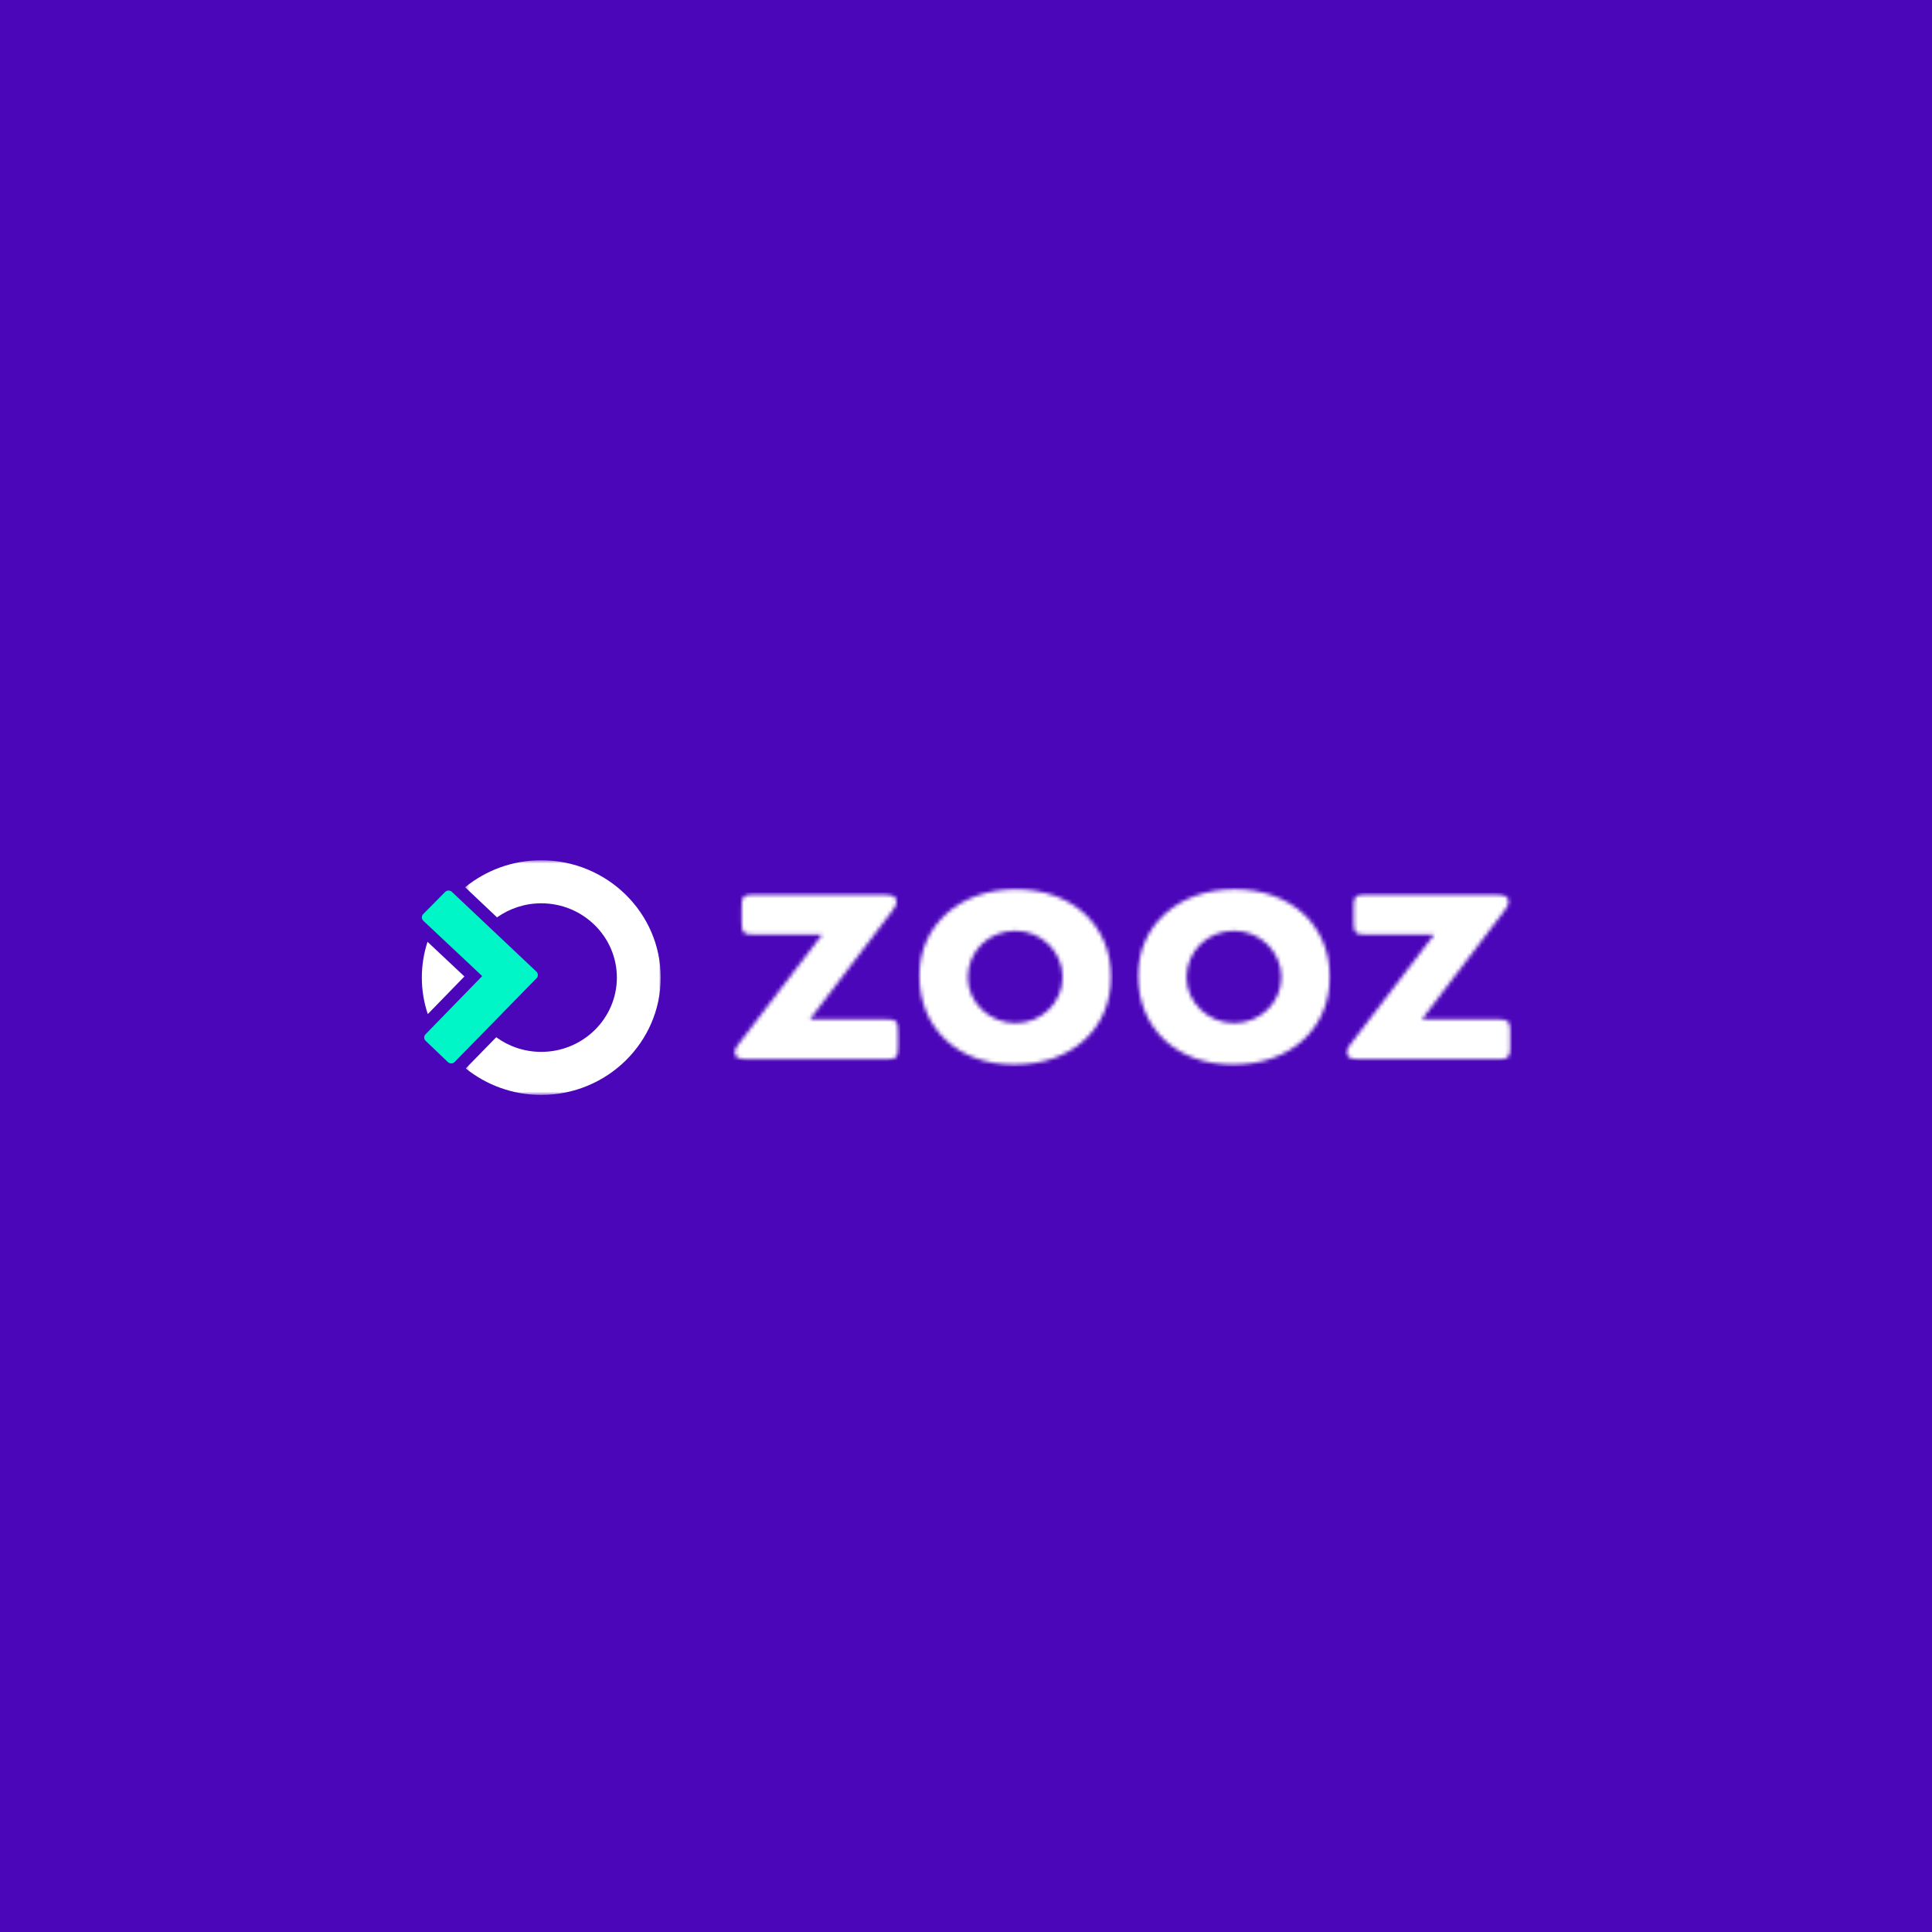 <svg width="500" height="500" viewBox="0 0 500 500" fill="none" xmlns="http://www.w3.org/2000/svg">
<rect width="500" height="500" fill="#4C06BA"/>
<mask id="mask0_313_585" style="mask-type:alpha" maskUnits="userSpaceOnUse" x="120" y="222" width="51" height="62">
<path d="M120.384 222.632H170.998V283.368H120.384V222.632Z" fill="white"/>
</mask>
<g mask="url(#mask0_313_585)">
<path d="M140.075 233.772C150.865 233.772 159.645 242.398 159.645 252.998C159.645 263.598 150.868 272.224 140.075 272.224C135.715 272.224 131.683 270.815 128.427 268.437L120.535 276.509C125.865 280.793 132.669 283.368 140.075 283.368C157.12 283.368 170.988 269.744 170.988 252.998C170.988 236.257 157.12 222.633 140.075 222.633C132.594 222.633 125.727 225.259 120.374 229.619L128.636 237.416C131.856 235.128 135.807 233.774 140.075 233.772Z" fill="white"/>
</g>
<path d="M110.644 243.743C109.691 246.663 109.172 249.771 109.172 252.997C109.172 256.294 109.717 259.468 110.711 262.444L120.186 252.71L110.644 243.743Z" fill="white"/>
<path d="M116.085 230.468C116.392 230.468 116.7 230.58 116.939 230.806L138.814 251.45C139.306 251.913 139.322 252.68 138.85 253.163L117.664 274.836C117.422 275.084 117.098 275.209 116.774 275.209C116.466 275.209 116.159 275.097 115.919 274.871L110.169 269.382C109.678 268.919 109.662 268.151 110.134 267.668L124.792 252.609L109.554 238.291C109.062 237.827 109.047 237.059 109.519 236.576L115.195 230.84C115.437 230.592 115.76 230.468 116.085 230.468Z" fill="#00F6C6"/>
<mask id="mask1_313_585" style="mask-type:alpha" maskUnits="userSpaceOnUse" x="190" y="231" width="43" height="44">
<path d="M191.954 234.974V238.418C191.855 241.372 192.455 241.962 195.361 241.863H212.794L191.453 269.817C190.352 271.195 190.151 271.589 190.151 272.277C190.151 273.656 191.053 274.148 193.658 274.148H229.025C231.931 274.246 232.531 273.656 232.431 270.703V267.258C232.531 264.305 231.931 263.715 229.025 263.813H209.588L230.828 235.86C231.83 234.482 232.031 234.087 232.031 233.398C232.031 232.021 231.129 231.529 228.524 231.529H195.361C195.169 231.522 194.987 231.519 194.814 231.519C192.379 231.519 191.861 232.216 191.954 234.974Z" fill="white"/>
</mask>
<g mask="url(#mask1_313_585)">
<path d="M189.706 274.693H232.978V230.984H189.706V274.693Z" fill="white"/>
</g>
<mask id="mask2_313_585" style="mask-type:alpha" maskUnits="userSpaceOnUse" x="237" y="230" width="51" height="46">
<path d="M237.939 252.494C237.939 266.176 247.957 275.526 262.485 275.526C277.313 275.526 287.532 266.274 287.532 252.79C287.532 239.404 277.414 230.152 262.886 230.152C248.359 230.152 237.939 239.502 237.939 252.494ZM250.463 252.986C250.463 246.195 255.873 240.88 262.786 240.88C269.499 240.88 275.009 246.294 275.009 252.888C275.009 259.483 269.499 264.798 262.786 264.798C256.073 264.798 250.463 259.384 250.463 252.986Z" fill="white"/>
</mask>
<g mask="url(#mask2_313_585)">
<path d="M237.484 275.971H287.971V229.703H237.484V275.971Z" fill="white"/>
</g>
<mask id="mask3_313_585" style="mask-type:alpha" maskUnits="userSpaceOnUse" x="294" y="230" width="51" height="46">
<path d="M294.546 252.492C294.546 266.174 304.565 275.524 319.092 275.524C333.921 275.524 344.14 266.272 344.14 252.788C344.14 239.402 334.021 230.149 319.494 230.149C304.966 230.149 294.546 239.5 294.546 252.492ZM307.07 252.984C307.07 246.193 312.48 240.878 319.393 240.878C326.106 240.878 331.616 246.292 331.616 252.886C331.616 259.481 326.106 264.796 319.393 264.796C312.68 264.796 307.07 259.382 307.07 252.984Z" fill="white"/>
</mask>
<g mask="url(#mask3_313_585)">
<path d="M294.096 275.972H344.582V229.703H294.096V275.972Z" fill="white"/>
</g>
<mask id="mask4_313_585" style="mask-type:alpha" maskUnits="userSpaceOnUse" x="348" y="231" width="43" height="44">
<path d="M350.341 234.974V238.418C350.241 241.372 350.842 241.962 353.748 241.863H371.181L349.84 269.817C348.739 271.195 348.538 271.589 348.538 272.277C348.538 273.656 349.44 274.148 352.045 274.148H387.412C387.594 274.154 387.767 274.157 387.931 274.157H387.99C390.202 274.153 390.815 273.559 390.828 271.335V271.186C390.827 271.033 390.824 270.872 390.818 270.703V267.258C390.824 267.089 390.827 266.927 390.828 266.773V266.628C390.815 264.219 390.097 263.722 387.412 263.813H367.975L389.215 235.86C390.217 234.482 390.417 234.087 390.417 233.398C390.417 232.021 389.516 231.529 386.911 231.529H353.748C353.556 231.522 353.374 231.519 353.201 231.519C350.766 231.519 350.248 232.216 350.341 234.974Z" fill="white"/>
</mask>
<g mask="url(#mask4_313_585)">
<path d="M348.087 274.605H391.27V231.073H348.087V274.605Z" fill="white"/>
</g>
</svg>

